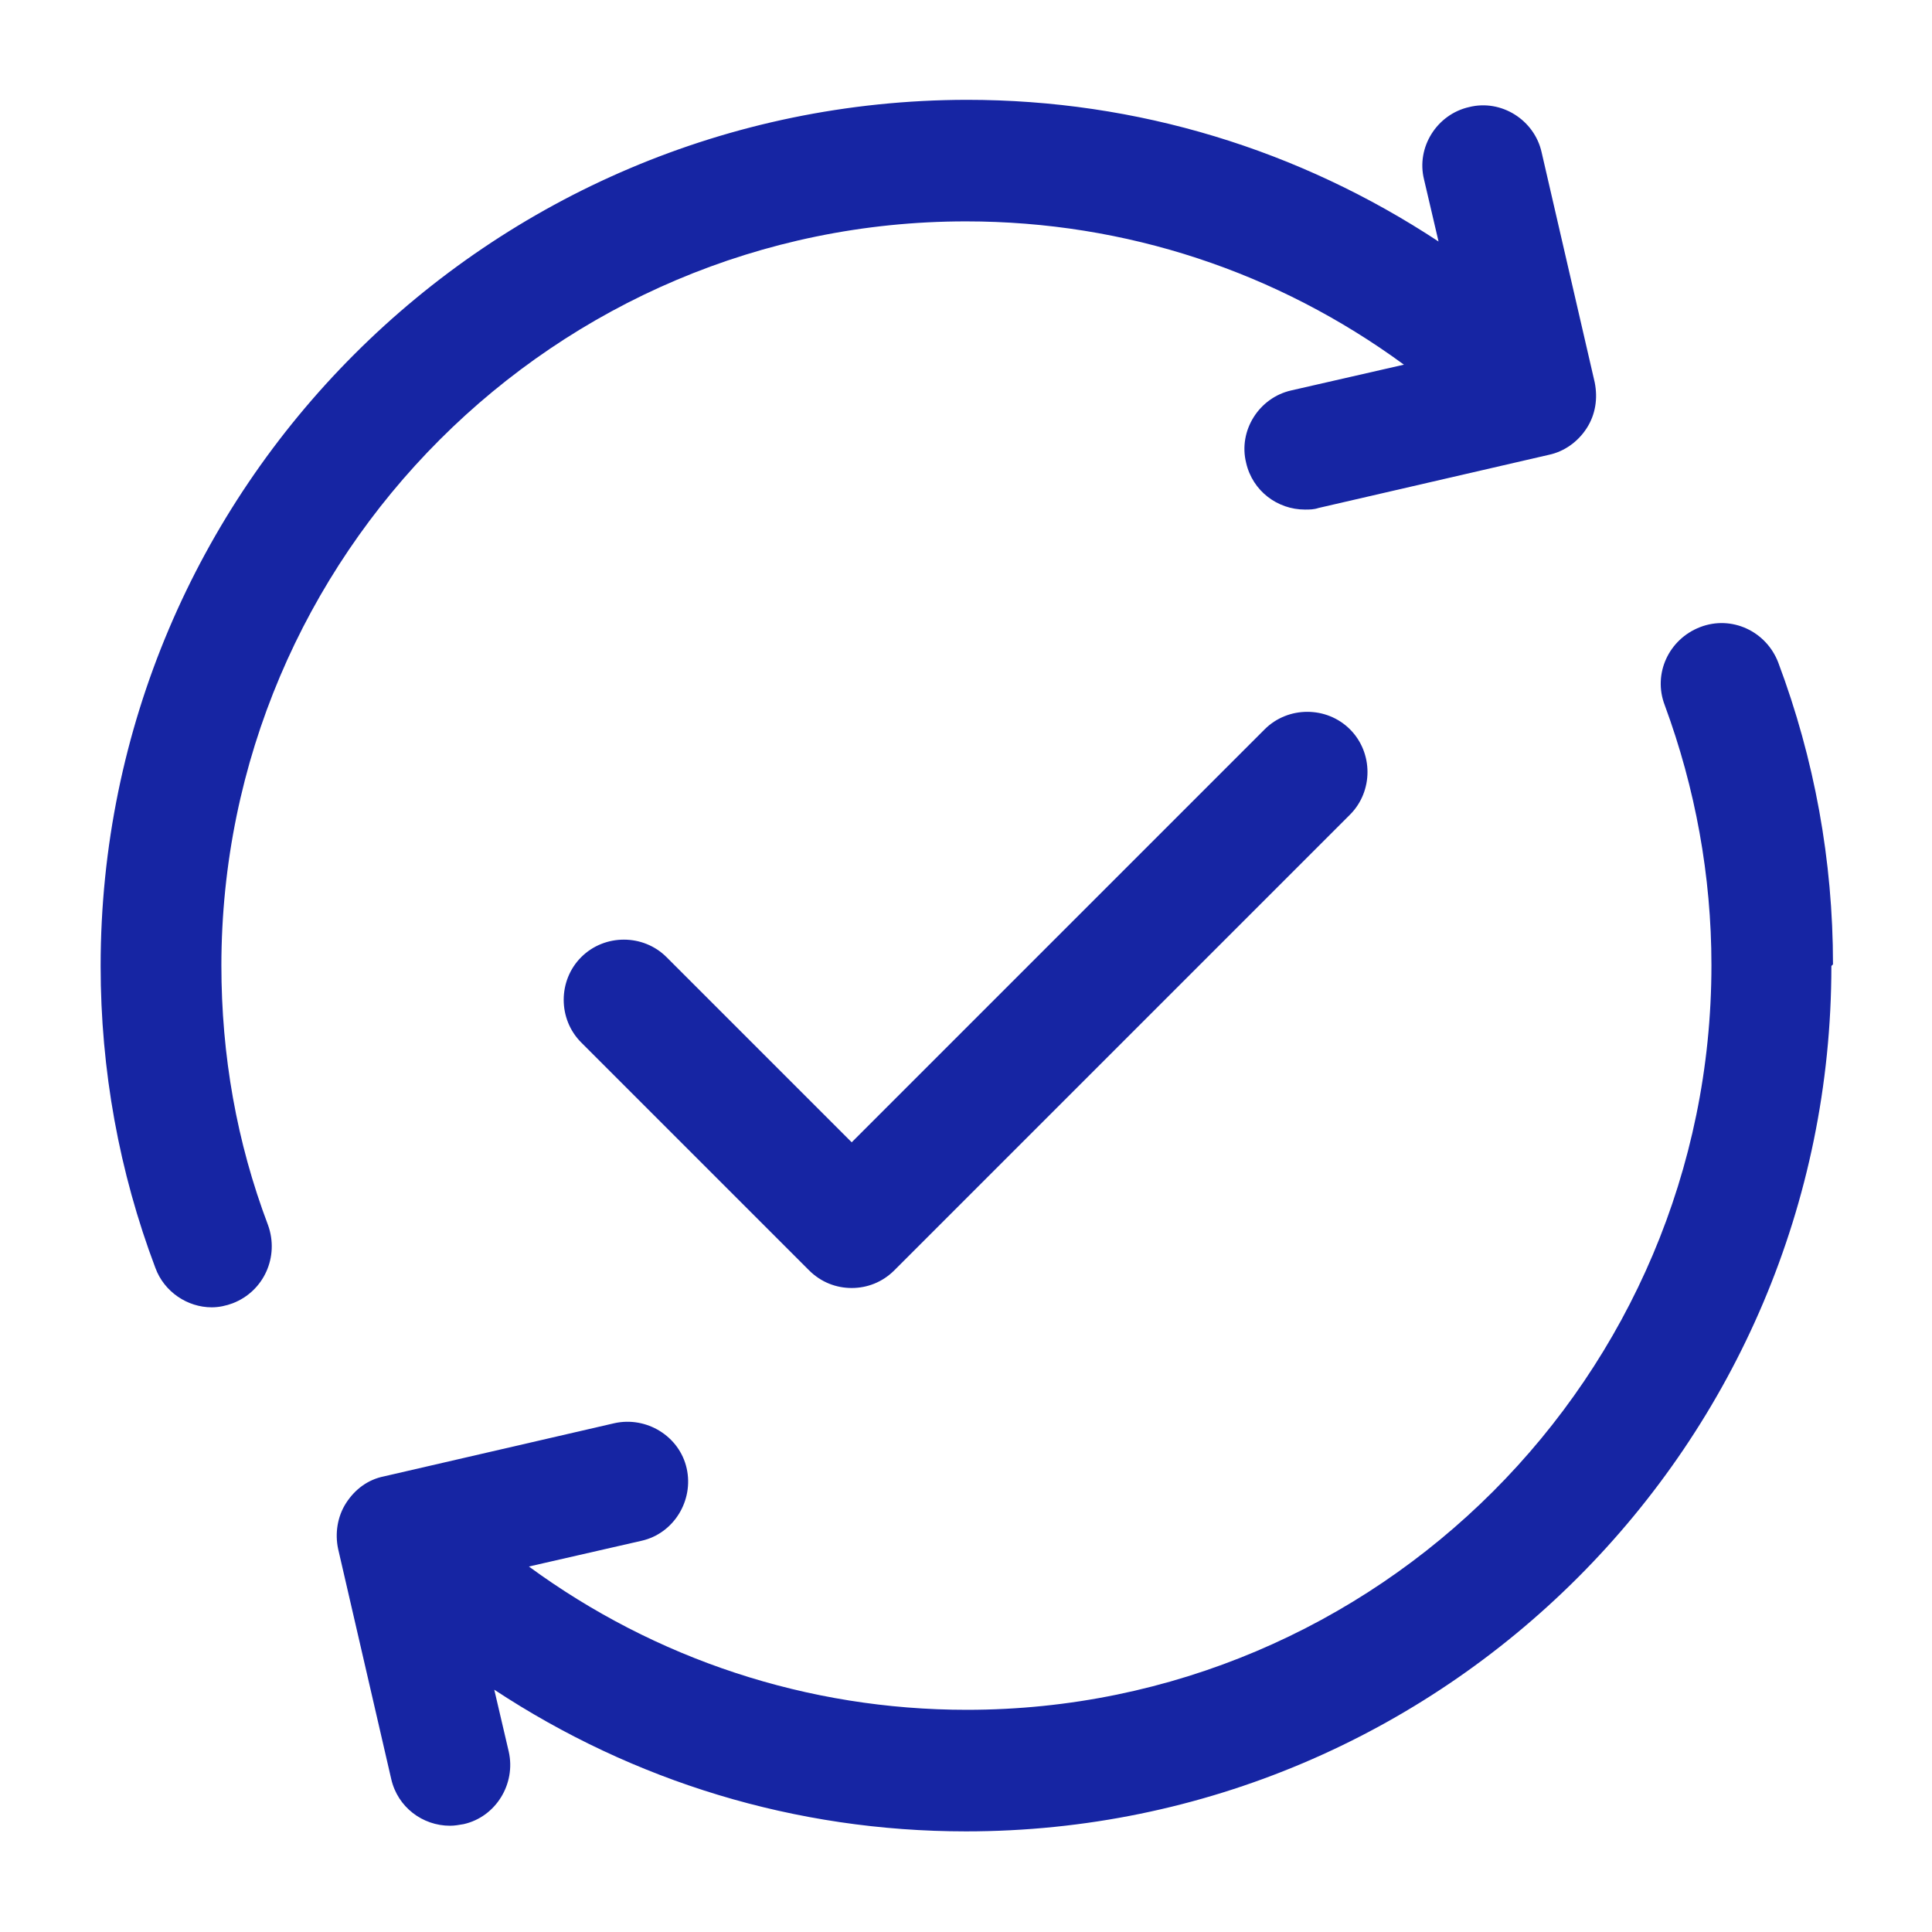 <?xml version="1.0" encoding="UTF-8"?>
<svg width="1200pt" height="1200pt" version="1.1" viewBox="0 0 1200 1200" xmlns="http://www.w3.org/2000/svg">
 <path d="m1137.5 600c0 296.5-241 537.5-537.5 537.5-106 0-206.5-31-293-88l9 38.5c4.5 20-8 40.5-28 45-3 0.5-5.5 1-8.5 1-17 0-32.5-11.5-36.5-29l-33-143c-2-9.5-0.5-20 5-28.5s13.5-14.5 23.5-16.5l143-33c20-4.5 40.5 8 45 28s-8 40.5-28 45l-70 16c78.5 57.5 173 89 272 89 255 0 462.5-207.5 462.5-462.5 0-55.5-10-110-29-161.5-7.5-19.5 2.5-41 22-48.5s41 2.5 48.5 22c22.5 60 34 123 34 187.5zm-1e3 0c0-255 207.5-462.5 462.5-462.5 99.5 0 193.5 31.5 272 89l-70 16c-20 4.5-33 25-28 45 4 17.5 19.5 29 36.5 29 3 0 5.5 0 8.5-1l143-33c9.5-2 18-8 23.5-16.5s7-18.5 5-28.5l-33-143c-4.5-20-25-33-45-28-20 4.5-33 25-28 45l9 38.5c-86.5-57-187-88-293-88-297 0.5-538 241.5-538 538 0 64.5 11.5 128 34 187.5 5.5 15 20 24.5 35 24.5 4.5 0 9-1 13-2.5 19.5-7.5 29-29 22-48.5-19.5-51.5-29-105.5-29-161.5zm648-147-256.5 256.5-115-115c-14.5-14.5-38.5-14.5-53 0s-14.5 38.5 0 53l141.5 141.5c7.5 7.5 17 11 26.5 11s19-3.5 26.5-11l283-283c14.5-14.5 14.5-38.5 0-53s-38.5-14.5-53 0z" fill="#1625a3"/>
</svg>
